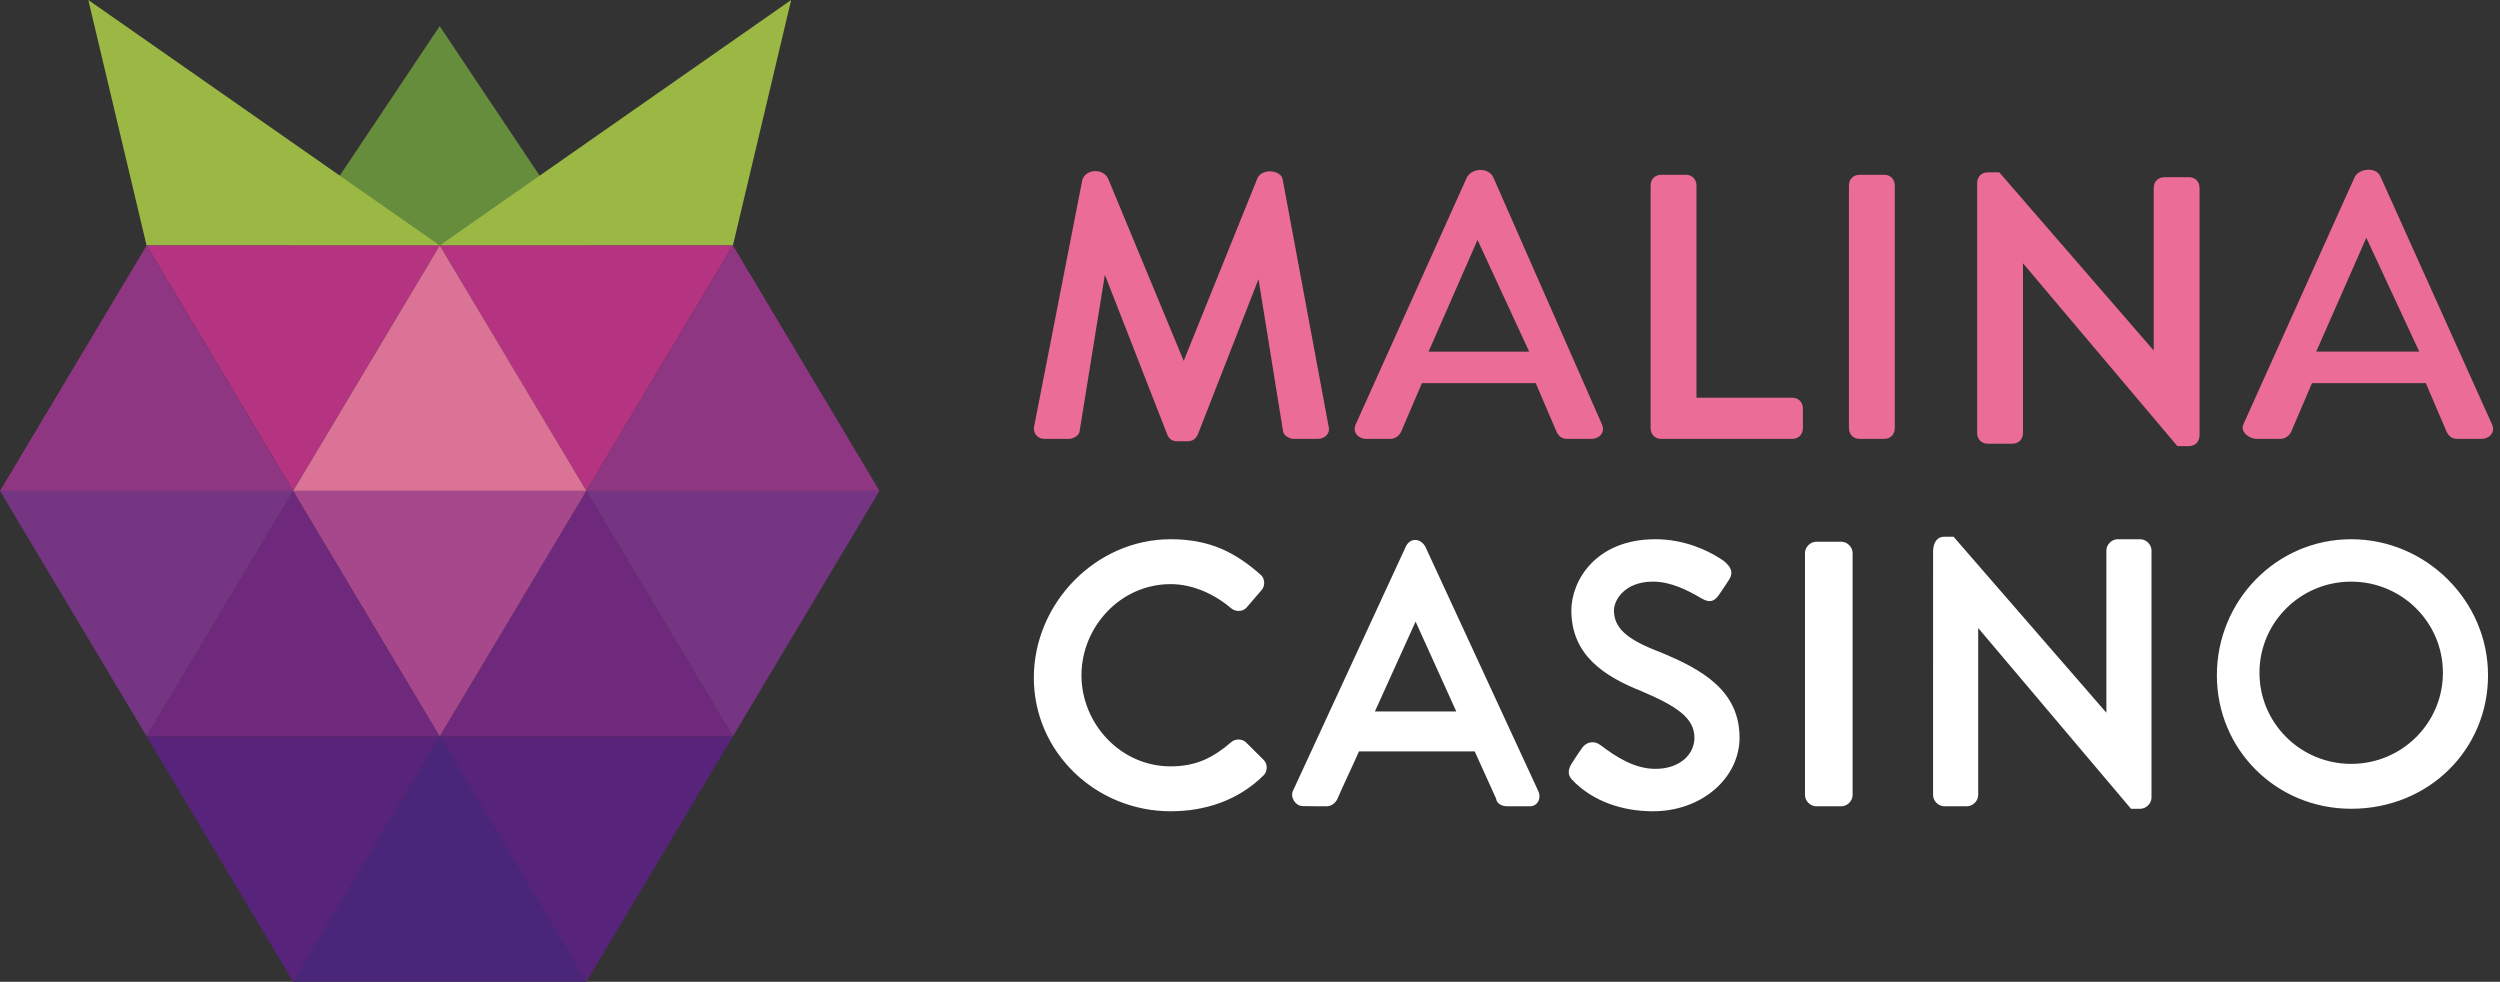 <?xml version="1.0" encoding="UTF-8"?> <svg xmlns="http://www.w3.org/2000/svg" width="1347" height="529" viewBox="0 0 1347 529" fill="none"><rect x="0" y="0" width="1347" height="529" fill="#333333" stroke="none"/><g clip-path="url(#clip0_606_7924)"><path d="M315.888 132.237L236.909 14.086L157.93 132.237H315.888Z" fill="#668D3C"></path><path d="M394.896 132.242L426.271 0L236.938 132.242H394.896Z" fill="#9CB844"></path><path d="M78.969 132.25L47.594 0.008L236.927 132.25H78.969Z" fill="#9CB844"></path><path d="M236.934 396.727L315.913 528.969L394.892 396.727H236.934Z" fill="#58237A"></path><path d="M157.961 528.969L236.94 396.727L315.92 528.969H157.961Z" fill="#49267A"></path><path d="M78.969 396.727L157.948 528.969L236.927 396.727H78.969Z" fill="#58237A"></path><path d="M236.934 132.242L315.913 264.485L394.892 132.242H236.934Z" fill="#B53481"></path><path d="M78.969 132.242L157.948 264.485L236.927 132.242H78.969Z" fill="#B53481"></path><path d="M236.934 396.719L315.913 264.477L394.892 396.719H236.934Z" fill="#6E297D"></path><path d="M78.969 396.719L157.948 264.477L236.927 396.719H78.969Z" fill="#6E297D"></path><path d="M157.965 264.485L236.944 132.242L315.923 264.485H157.965Z" fill="#DA7396"></path><path d="M315.91 264.485L394.889 132.242L473.869 264.485H315.91Z" fill="#8F3682"></path><path d="M0 264.516L78.979 132.273L157.958 264.516H0Z" fill="#8F3682"></path><path d="M157.961 264.477L236.94 396.719L315.92 264.477H157.961Z" fill="#A6488B"></path><path d="M315.91 264.477L394.889 396.719L473.869 264.477H315.91Z" fill="#753582"></path><path d="M0 264.477L78.979 396.719L157.958 264.477H0Z" fill="#753582"></path></g><path fill-rule="evenodd" clip-rule="evenodd" d="M1041.55 297.248C1041.55 293.425 1042.97 289.195 1047.61 289.195H1052.58L1134.92 384.015V296.584C1134.92 293.382 1137.84 290.54 1140.98 290.54H1153.16C1156.34 290.54 1159.23 293.412 1159.23 296.584V429.724C1159.23 432.926 1156.31 435.768 1153.16 435.768H1148.18L1065.85 338.37V428.38C1065.85 431.582 1062.93 434.423 1059.79 434.423H1047.61C1044.43 434.423 1041.54 431.552 1041.54 428.38L1041.55 297.248ZM557.031 365.168C557.031 325.088 590.377 290.536 630.759 290.536C651.637 290.536 665.628 297.506 679.456 309.874L679.535 309.944C681.665 312.061 681.683 315.968 679.594 318.118L671.418 327.599C669.274 329.729 665.58 329.645 663.295 327.699C654.104 319.869 642.368 314.727 630.759 314.727C603.53 314.727 582.689 337.948 582.689 363.823C582.689 389.697 603.53 412.918 630.759 412.918C644.995 412.918 654.018 407.84 663.245 399.99C665.402 397.921 669.29 397.941 671.413 400.051L680.887 409.465C683.038 411.603 683.038 415.562 680.887 417.7C666.898 431.601 648.754 437.109 630.759 437.109C590.475 437.109 557.031 405.346 557.031 365.168ZM846.649 328.857C846.649 313.026 859.654 290.536 891.957 290.536C907.71 290.536 920.207 296.759 926.134 300.489C927.442 301.312 928.841 302.165 929.946 303.262C931.62 304.926 934.523 307.81 931.606 312.339C929.803 315.141 927.987 317.926 926.065 320.648C923.339 324.51 920.726 324.713 916.766 322.392C908.883 317.77 900.04 313.383 890.603 313.383C875.362 313.383 869.599 323.347 869.599 328.857C869.599 338.502 876.764 344.59 894.023 351.187L894.066 351.203C917.244 360.687 937.265 372.129 937.265 397.444C937.265 418.992 917.137 437.109 890.603 437.109C874.51 437.109 858.234 431.957 846.99 420.084C844.346 417.293 845.023 414.207 846.863 411.332C848.975 408.034 850.192 406.149 852.439 402.959C854.75 399.676 858.92 398.896 862.239 401.396C870.907 407.924 880.684 414.263 891.957 414.263C904.761 414.263 912.961 406.75 912.961 397.444C912.961 386.725 903.177 380.392 884.43 372.406C863.885 364.236 846.649 352.691 846.649 328.857ZM978.588 291.888C975.444 291.888 972.527 294.729 972.527 297.931V428.382C972.527 431.555 975.413 434.426 978.588 434.426H992.122C995.266 434.426 998.184 431.584 998.184 428.382V297.931C998.184 294.759 995.297 291.888 992.122 291.888H978.588ZM768.059 294.728C765.557 289.899 759.723 289.419 757.37 294.69L696.733 425.918C694.937 429.416 697.916 434.236 701.856 434.324C706.377 434.425 714.663 434.425 714.663 434.425C717.424 434.425 719.631 432.673 720.681 430.245C724.499 421.419 728.345 413.706 732.215 404.838H794.572L806.066 430.222C806.364 432.885 809.064 434.425 812.101 434.425H824.281C828.652 434.425 830.595 429.791 828.791 426.164L768.059 294.728ZM740.796 383.337L762.723 334.915L784.65 383.337H740.796ZM1266.82 290.536C1226.44 290.536 1194.45 323.744 1194.45 363.823C1194.45 403.952 1226.49 435.764 1266.82 435.764C1308.49 435.764 1340.55 403.976 1340.55 363.823C1340.55 323.694 1307.16 290.536 1266.82 290.536ZM1217.4 362.482C1217.4 335.367 1239.49 313.386 1266.82 313.386C1294.15 313.386 1316.24 335.367 1316.24 362.482C1316.24 389.596 1294.15 411.577 1266.82 411.577C1239.49 411.577 1217.4 389.596 1217.4 362.482Z" fill="white"></path><path fill-rule="evenodd" clip-rule="evenodd" d="M1342.61 228.452L1282.53 94.981C1280.13 89.68 1270.77 90.695 1268.62 95.589L1208.63 228.87C1206.99 233.036 1212.3 236.467 1215.77 236.467H1228.8C1231.34 236.467 1233.6 234.687 1234.59 232.407C1235.11 231.237 1245.7 206.436 1245.7 206.436H1307.03L1318.12 232.365C1319.18 234.81 1321 236.467 1323.93 236.467H1336.96C1341.37 236.467 1344.75 232.788 1342.61 228.452ZM804.604 95.586L863.047 228.459C865.173 232.795 861.795 236.466 857.394 236.466H844.362C841.429 236.466 839.63 234.924 838.548 232.364L827.457 206.436H766.133L755.023 232.407C753.858 235.001 751.488 236.466 749.228 236.466H736.196C731.79 236.466 728.414 232.788 730.546 228.452L790.352 95.588C792.98 90.57 801.846 89.876 804.604 95.586ZM895.188 94.165C891.689 94.165 889.35 96.518 889.35 100.032V230.6C889.35 234.114 891.689 236.468 895.188 236.468H965.561C969.06 236.468 971.399 234.114 971.399 230.6V220.155C971.399 216.64 969.06 214.287 965.561 214.287H914.058V100.032C914.058 96.518 911.719 94.165 908.22 94.165H895.188ZM1002.04 94.165C998.546 94.165 996.207 96.518 996.207 100.032V230.6C996.207 234.114 998.546 236.468 1002.04 236.468H1015.08C1018.58 236.468 1020.91 234.114 1020.91 230.6V100.032C1020.91 96.518 1018.58 94.165 1015.08 94.165H1002.04ZM581.732 232.098L595.303 148.047L628.991 234.302C630.027 236.981 632.232 237.766 634.545 237.766H639.758C642.705 237.766 644.538 236.331 645.576 233.628L678.079 150.407L691.268 232.098C691.438 234.67 694.781 236.461 697.099 236.461H710.131C713.653 236.461 716.669 233.628 715.969 230.411L691.064 96.456C689.94 91.36 679.4 90.569 677.331 96.456L637.786 194.438L597.079 96.302C594.387 90.371 584.634 91.063 583.105 97.174L557.031 230.593C557.031 234.107 559.37 236.461 562.869 236.461H575.901C578.223 236.461 581.558 234.74 581.732 232.098ZM823.929 189.462L796.09 129.274L769.715 189.462H823.929ZM1071.12 92.853C1067.62 92.853 1065.28 95.206 1065.28 98.72V233.205C1065.28 236.719 1067.62 239.073 1071.12 239.073H1084.15C1087.65 239.073 1089.99 236.719 1089.99 233.205V141.871L1173.18 240.378H1179.29C1182.78 240.378 1185.12 238.025 1185.12 234.511V101.332C1185.12 97.817 1182.78 95.464 1179.29 95.464H1166.25C1162.75 95.464 1160.42 97.817 1160.42 101.332V188.852L1077.21 92.853H1071.12ZM1274.97 128.111L1303.49 189.46H1247.98L1274.97 128.111Z" fill="#EB6C97"></path><defs><clipPath id="clip0_606_7924"><rect width="473.869" height="528.966" fill="white"></rect></clipPath></defs></svg> 